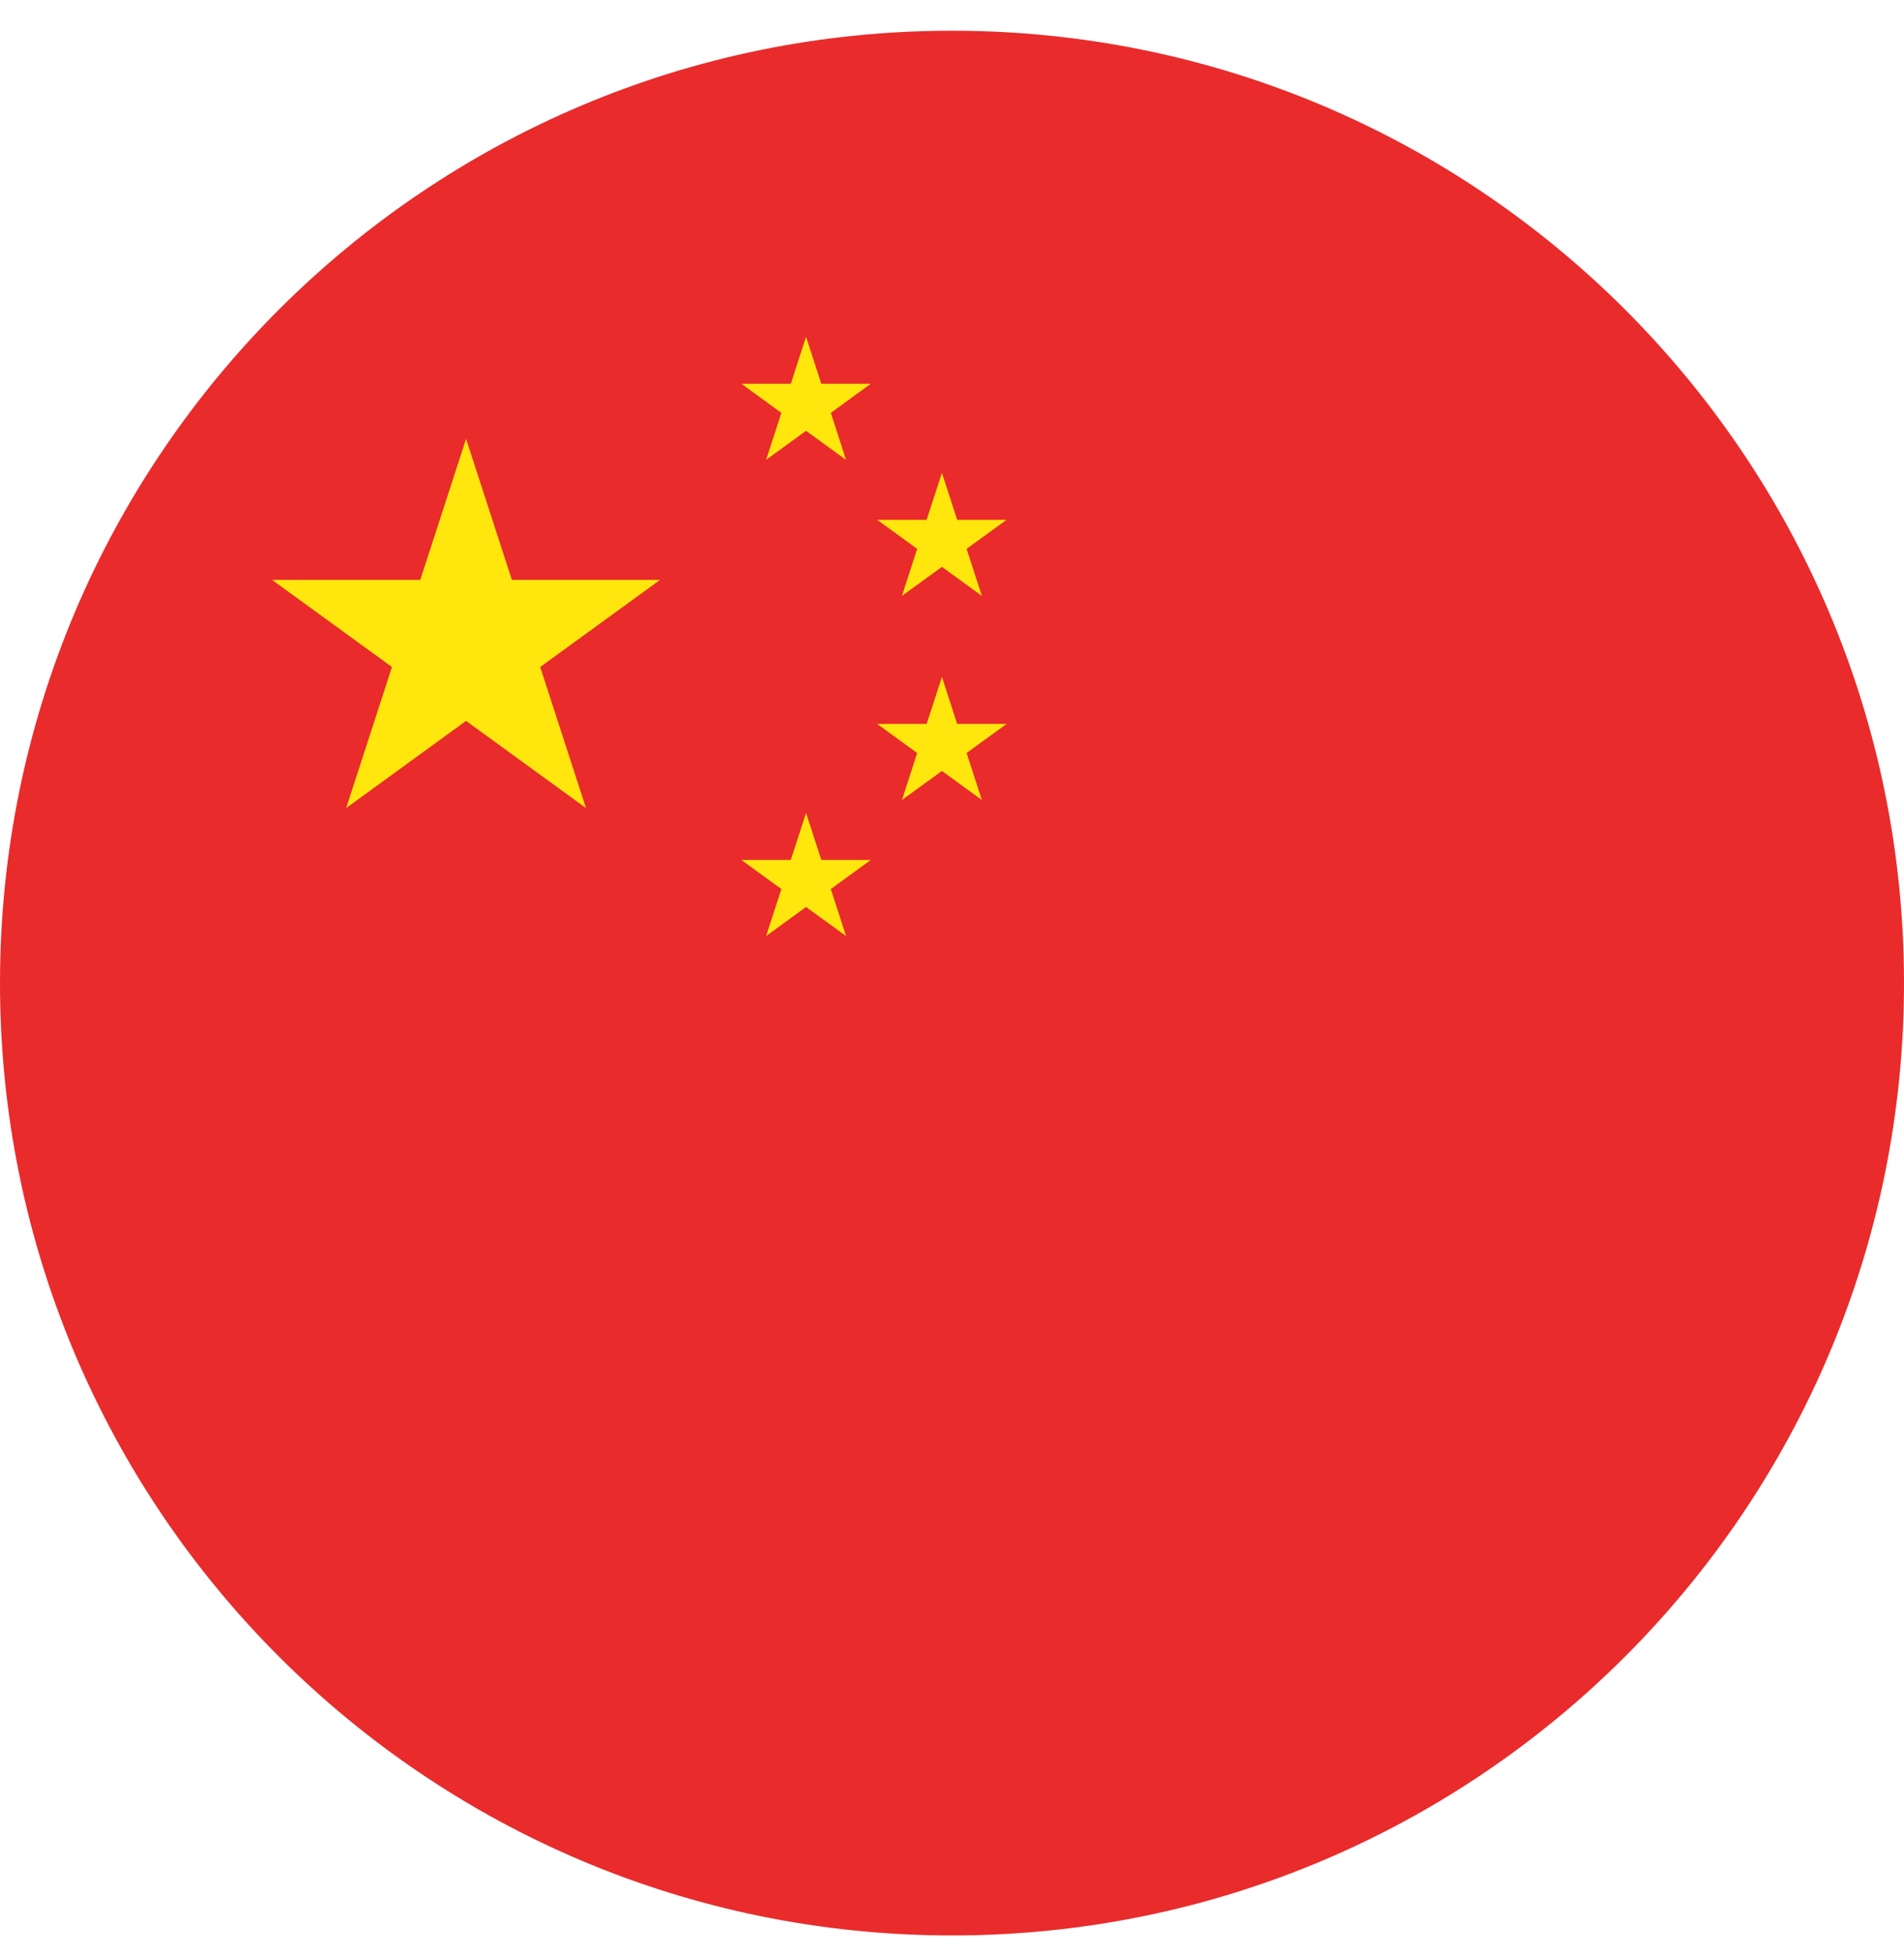 <svg xmlns="http://www.w3.org/2000/svg" width="38" height="39" viewBox="0 0 38 39" fill="none"><path fill-rule="evenodd" clip-rule="evenodd" d="M38 19.613C38 30.106 29.493 38.613 19 38.613C8.507 38.613 0 30.106 0 19.613C0 9.119 8.507 0.613 19 0.613C29.493 0.613 38 9.119 38 19.613Z" fill="#E92B2B"></path><path d="M9.302 8.755L10.216 11.569H13.174L10.781 13.307L11.695 16.121L9.302 14.382L6.909 16.121L7.823 13.307L5.43 11.569H8.388L9.302 8.755Z" fill="#FFE70E"></path><path d="M16.087 6.719L16.392 7.657H17.378L16.581 8.237L16.885 9.174L16.087 8.595L15.29 9.174L15.595 8.237L14.797 7.657H15.783L16.087 6.719Z" fill="#FFE70E"></path><path d="M16.087 16.219L16.392 17.157H17.378L16.581 17.737L16.885 18.674L16.087 18.095L15.29 18.674L15.595 17.737L14.797 17.157H15.783L16.087 16.219Z" fill="#FFE70E"></path><path d="M18.799 9.433L19.103 10.371H20.089L19.291 10.95L19.596 11.888L18.799 11.309L18.001 11.888L18.305 10.95L17.508 10.371H18.494L18.799 9.433Z" fill="#FFE70E"></path><path d="M18.799 13.505L19.103 14.443H20.089L19.291 15.023L19.596 15.96L18.799 15.381L18.001 15.96L18.305 15.023L17.508 14.443H18.494L18.799 13.505Z" fill="#FFE70E"></path></svg>